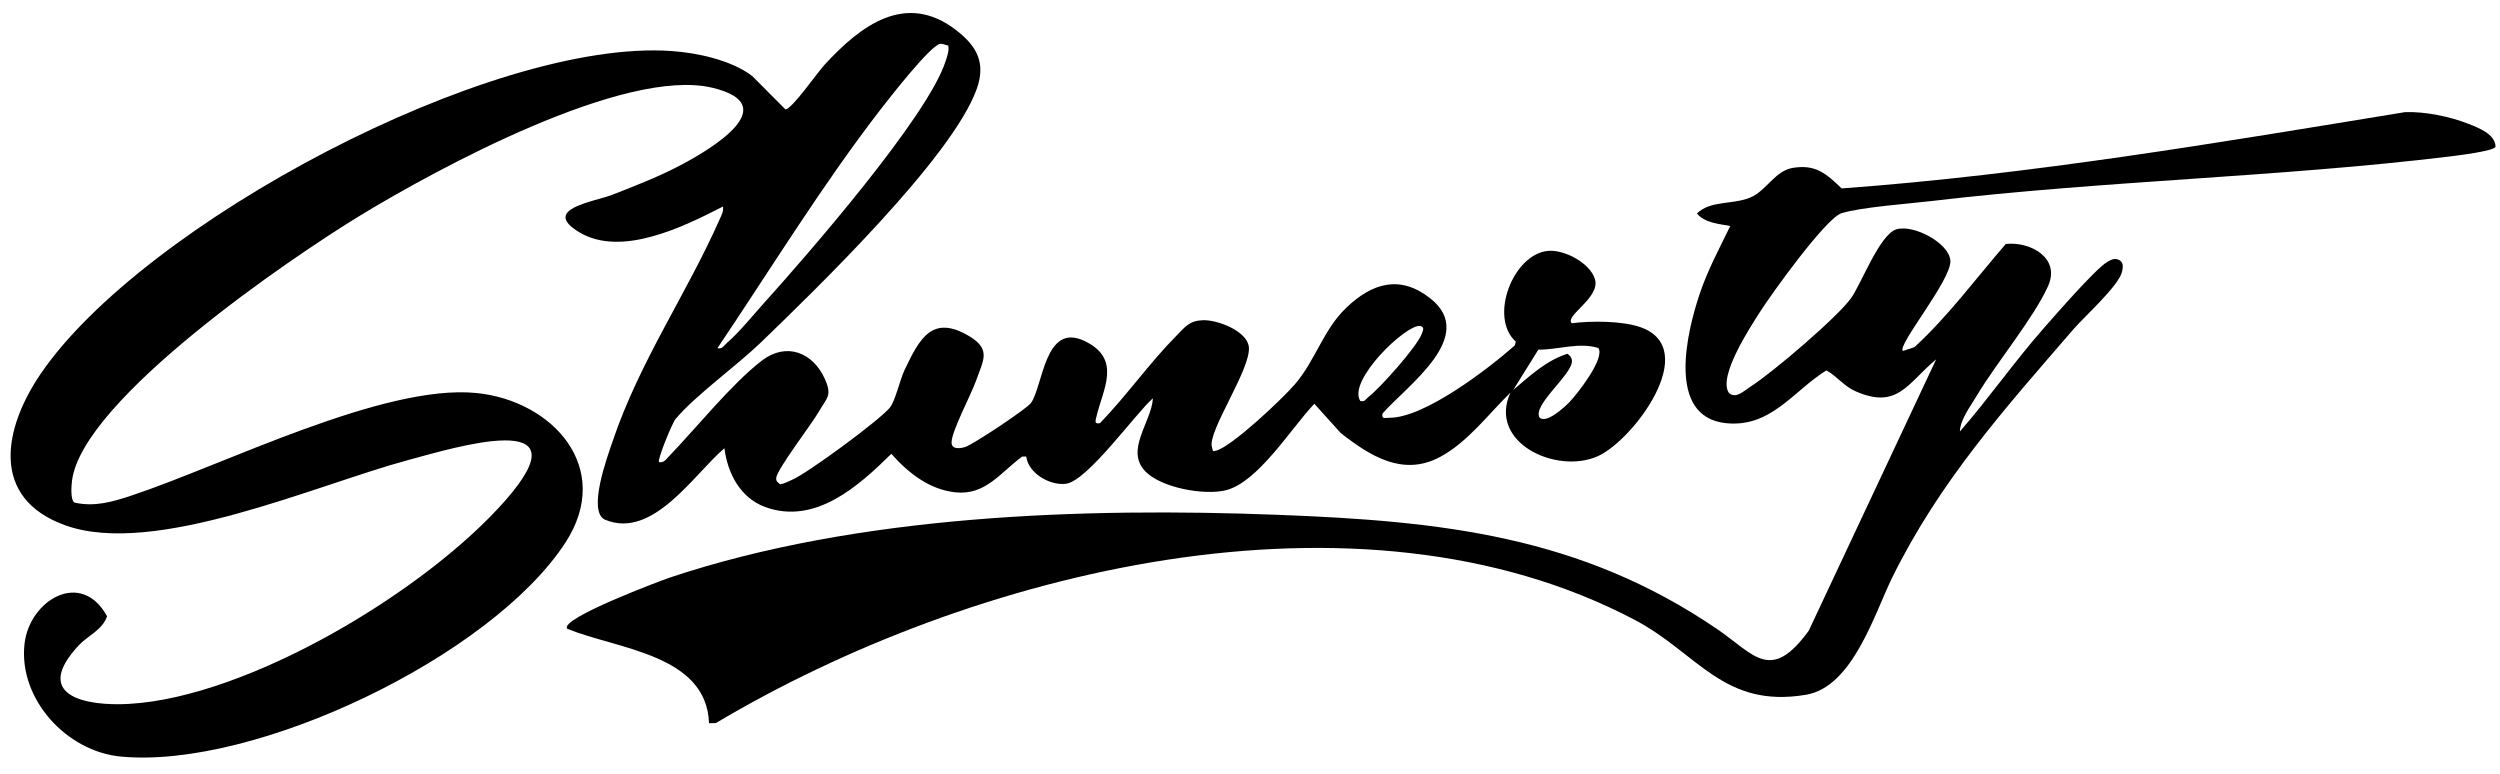 <svg width="84" height="26" viewBox="0 0 84 26" fill="none" xmlns="http://www.w3.org/2000/svg">
<path d="M22.141 15.526C22.305 15.559 22.372 15.442 22.469 15.341C23.389 14.388 24.579 12.9 25.598 12.117C26.418 11.487 27.309 11.839 27.709 12.72C27.972 13.298 27.787 13.353 27.509 13.838C27.273 14.25 26.106 15.77 26.081 16.055C26.071 16.179 26.131 16.201 26.211 16.272C26.358 16.251 26.483 16.177 26.617 16.12C27.142 15.895 29.541 14.128 29.896 13.701C30.082 13.477 30.235 12.764 30.396 12.426C30.901 11.365 31.331 10.547 32.585 11.307C33.308 11.745 33.031 12.121 32.802 12.774C32.629 13.267 31.996 14.442 31.973 14.845C31.957 15.12 32.273 15.068 32.431 15.019C32.694 14.936 34.498 13.74 34.642 13.539C35.051 12.963 35.099 10.805 36.452 11.462C37.711 12.072 37.047 13.097 36.839 14.005C36.807 14.145 36.762 14.255 36.959 14.219C37.86 13.287 38.62 12.197 39.53 11.278C39.823 10.981 39.963 10.774 40.42 10.759C40.901 10.742 41.908 11.119 41.962 11.662C42.036 12.407 40.544 14.53 40.724 15.033C40.767 15.149 40.714 15.182 40.871 15.139C41.403 14.992 43.096 13.394 43.507 12.914C44.203 12.105 44.461 11.082 45.232 10.343C46.104 9.506 47.05 9.22 48.071 10.036C49.654 11.301 47.27 12.961 46.452 13.895C46.412 14.097 46.546 14.037 46.687 14.037C47.866 14.04 50.009 12.391 50.898 11.606L50.931 11.48C50.016 10.656 50.845 8.534 52.014 8.43C52.565 8.38 53.436 8.841 53.592 9.387C53.77 10.011 52.566 10.607 52.81 10.86C53.462 10.78 54.518 10.773 55.144 11.002C57.165 11.742 54.879 14.794 53.686 15.328C52.291 15.952 49.983 14.866 50.751 13.193C49.999 13.922 49.326 14.85 48.383 15.355C47.138 16.021 46.034 15.322 45.047 14.548L44.162 13.567C43.398 14.365 42.272 16.209 41.182 16.474C40.455 16.65 39.044 16.393 38.501 15.856C37.775 15.137 38.693 14.188 38.738 13.381C38.139 13.913 36.537 16.159 35.819 16.254C35.288 16.325 34.552 15.908 34.482 15.34L34.345 15.341C33.61 15.88 33.116 16.646 32.109 16.543C31.225 16.452 30.512 15.886 29.949 15.248C28.846 16.335 27.394 17.641 25.722 17.04C24.876 16.735 24.448 15.908 24.34 15.061C23.316 15.934 21.938 18.126 20.339 17.466C19.718 17.21 20.412 15.337 20.576 14.85C21.49 12.136 23.078 9.871 24.189 7.35C24.248 7.216 24.317 7.096 24.291 6.94C22.973 7.615 20.878 8.658 19.458 7.8C18.164 7.018 19.966 6.781 20.575 6.544C21.361 6.237 22.175 5.92 22.919 5.523C23.886 5.008 26.367 3.534 23.942 2.95C20.998 2.241 14.69 5.667 12.108 7.238C9.766 8.664 2.776 13.421 2.421 16.141C2.398 16.316 2.36 16.789 2.5 16.886C3.182 17.041 3.792 16.858 4.425 16.648C7.499 15.63 12.879 12.894 16.006 13.205C18.566 13.459 20.627 15.719 19.002 18.226C16.522 22.049 8.572 25.855 4.05 25.42C2.236 25.245 0.62 23.489 0.823 21.64C0.985 20.165 2.731 19.116 3.597 20.707C3.442 21.169 2.95 21.356 2.644 21.685C1.078 23.366 2.844 23.735 4.333 23.651C8.389 23.421 14.361 19.818 17.002 16.79C19.719 13.674 15.278 15.037 13.706 15.46C10.612 16.294 5.2 18.727 2.2 17.653C-0.349 16.74 0.12 14.395 1.363 12.566C4.784 7.532 16.485 1.291 22.561 1.714C23.433 1.775 24.567 2.018 25.273 2.553L26.393 3.678C26.626 3.646 27.457 2.445 27.703 2.178C28.909 0.869 30.43 -0.307 32.138 1.021C32.839 1.566 33.125 2.129 32.818 2.99C32 5.284 27.435 9.702 25.557 11.515C24.745 12.298 23.375 13.276 22.7 14.077C22.583 14.215 22.078 15.458 22.142 15.526H22.141ZM31.862 1.53C31.767 1.522 31.674 1.452 31.575 1.477C31.235 1.562 29.884 3.294 29.584 3.682C27.623 6.219 25.897 9.039 24.105 11.699C24.28 11.74 24.327 11.601 24.432 11.513C24.798 11.209 25.305 10.588 25.648 10.207C27.11 8.587 31.192 3.906 31.776 2.044C31.829 1.876 31.895 1.712 31.862 1.53ZM45.704 13.472C45.865 13.515 45.891 13.406 45.984 13.334C46.376 13.031 47.629 11.631 47.778 11.202C47.814 11.098 47.874 10.976 47.711 10.953C47.252 10.889 45.269 12.778 45.704 13.472ZM50.847 13.1C51.408 12.628 51.948 12.114 52.667 11.886C52.752 11.954 52.807 12.005 52.817 12.121C52.851 12.565 51.466 13.623 51.733 14.034C51.956 14.24 52.546 13.701 52.721 13.524C52.988 13.253 53.944 12.032 53.704 11.693C53.058 11.488 52.353 11.755 51.689 11.748L50.847 13.099L50.847 13.1Z" fill="black"/>
<path d="M63.936 11.792L64.324 11.666C65.457 10.626 66.386 9.362 67.395 8.197C68.224 8.11 69.242 8.666 68.814 9.616C68.326 10.697 67.083 12.183 66.421 13.293C66.212 13.646 65.864 14.093 65.852 14.498C66.826 13.382 67.678 12.157 68.656 11.044C69.051 10.596 70.403 9.038 70.803 8.801C70.951 8.714 71.068 8.655 71.234 8.753C71.356 8.855 71.329 8.976 71.305 9.11C71.225 9.571 70.043 10.63 69.684 11.044C67.352 13.74 65.166 16.181 63.575 19.413C62.988 20.604 62.256 23.077 60.687 23.343C57.906 23.816 57.037 21.939 54.929 20.829C45.615 15.924 32.633 19.192 24.052 24.295L23.823 24.3C23.742 21.979 20.735 21.815 19.055 21.125C18.79 20.783 22.257 19.489 22.517 19.403C28.814 17.302 36.36 17.046 42.945 17.298C48.407 17.508 53.094 17.995 57.701 21.141C58.942 21.989 59.492 22.955 60.774 21.191L65.056 12.073C64.091 12.874 63.767 13.772 62.345 13.146C61.947 12.971 61.728 12.641 61.365 12.445C60.246 13.144 59.505 14.371 57.997 14.219C55.977 14.015 56.683 11.144 57.108 9.878C57.374 9.084 57.773 8.341 58.137 7.593C57.75 7.522 57.279 7.491 57.017 7.172C57.471 6.727 58.23 6.883 58.815 6.635C59.358 6.405 59.634 5.736 60.247 5.639C61.017 5.517 61.362 5.838 61.88 6.331C68.218 5.868 74.533 4.795 80.813 3.767C81.478 3.744 82.325 3.916 82.94 4.161C83.274 4.294 83.842 4.505 83.85 4.93C83.811 5.076 82.551 5.228 82.307 5.258C76.578 5.953 70.678 6.071 64.917 6.753C64.154 6.843 62.514 6.961 61.872 7.166C61.342 7.337 59.505 9.897 59.127 10.493C58.801 11.007 57.724 12.642 58.087 13.196C58.319 13.424 58.611 13.121 58.821 12.988C59.535 12.535 61.736 10.663 62.199 10.013C62.539 9.535 63.161 7.872 63.719 7.705C64.3 7.531 65.496 8.171 65.533 8.758C65.573 9.403 63.74 11.597 63.935 11.792H63.936Z" fill="black"/>
</svg>
